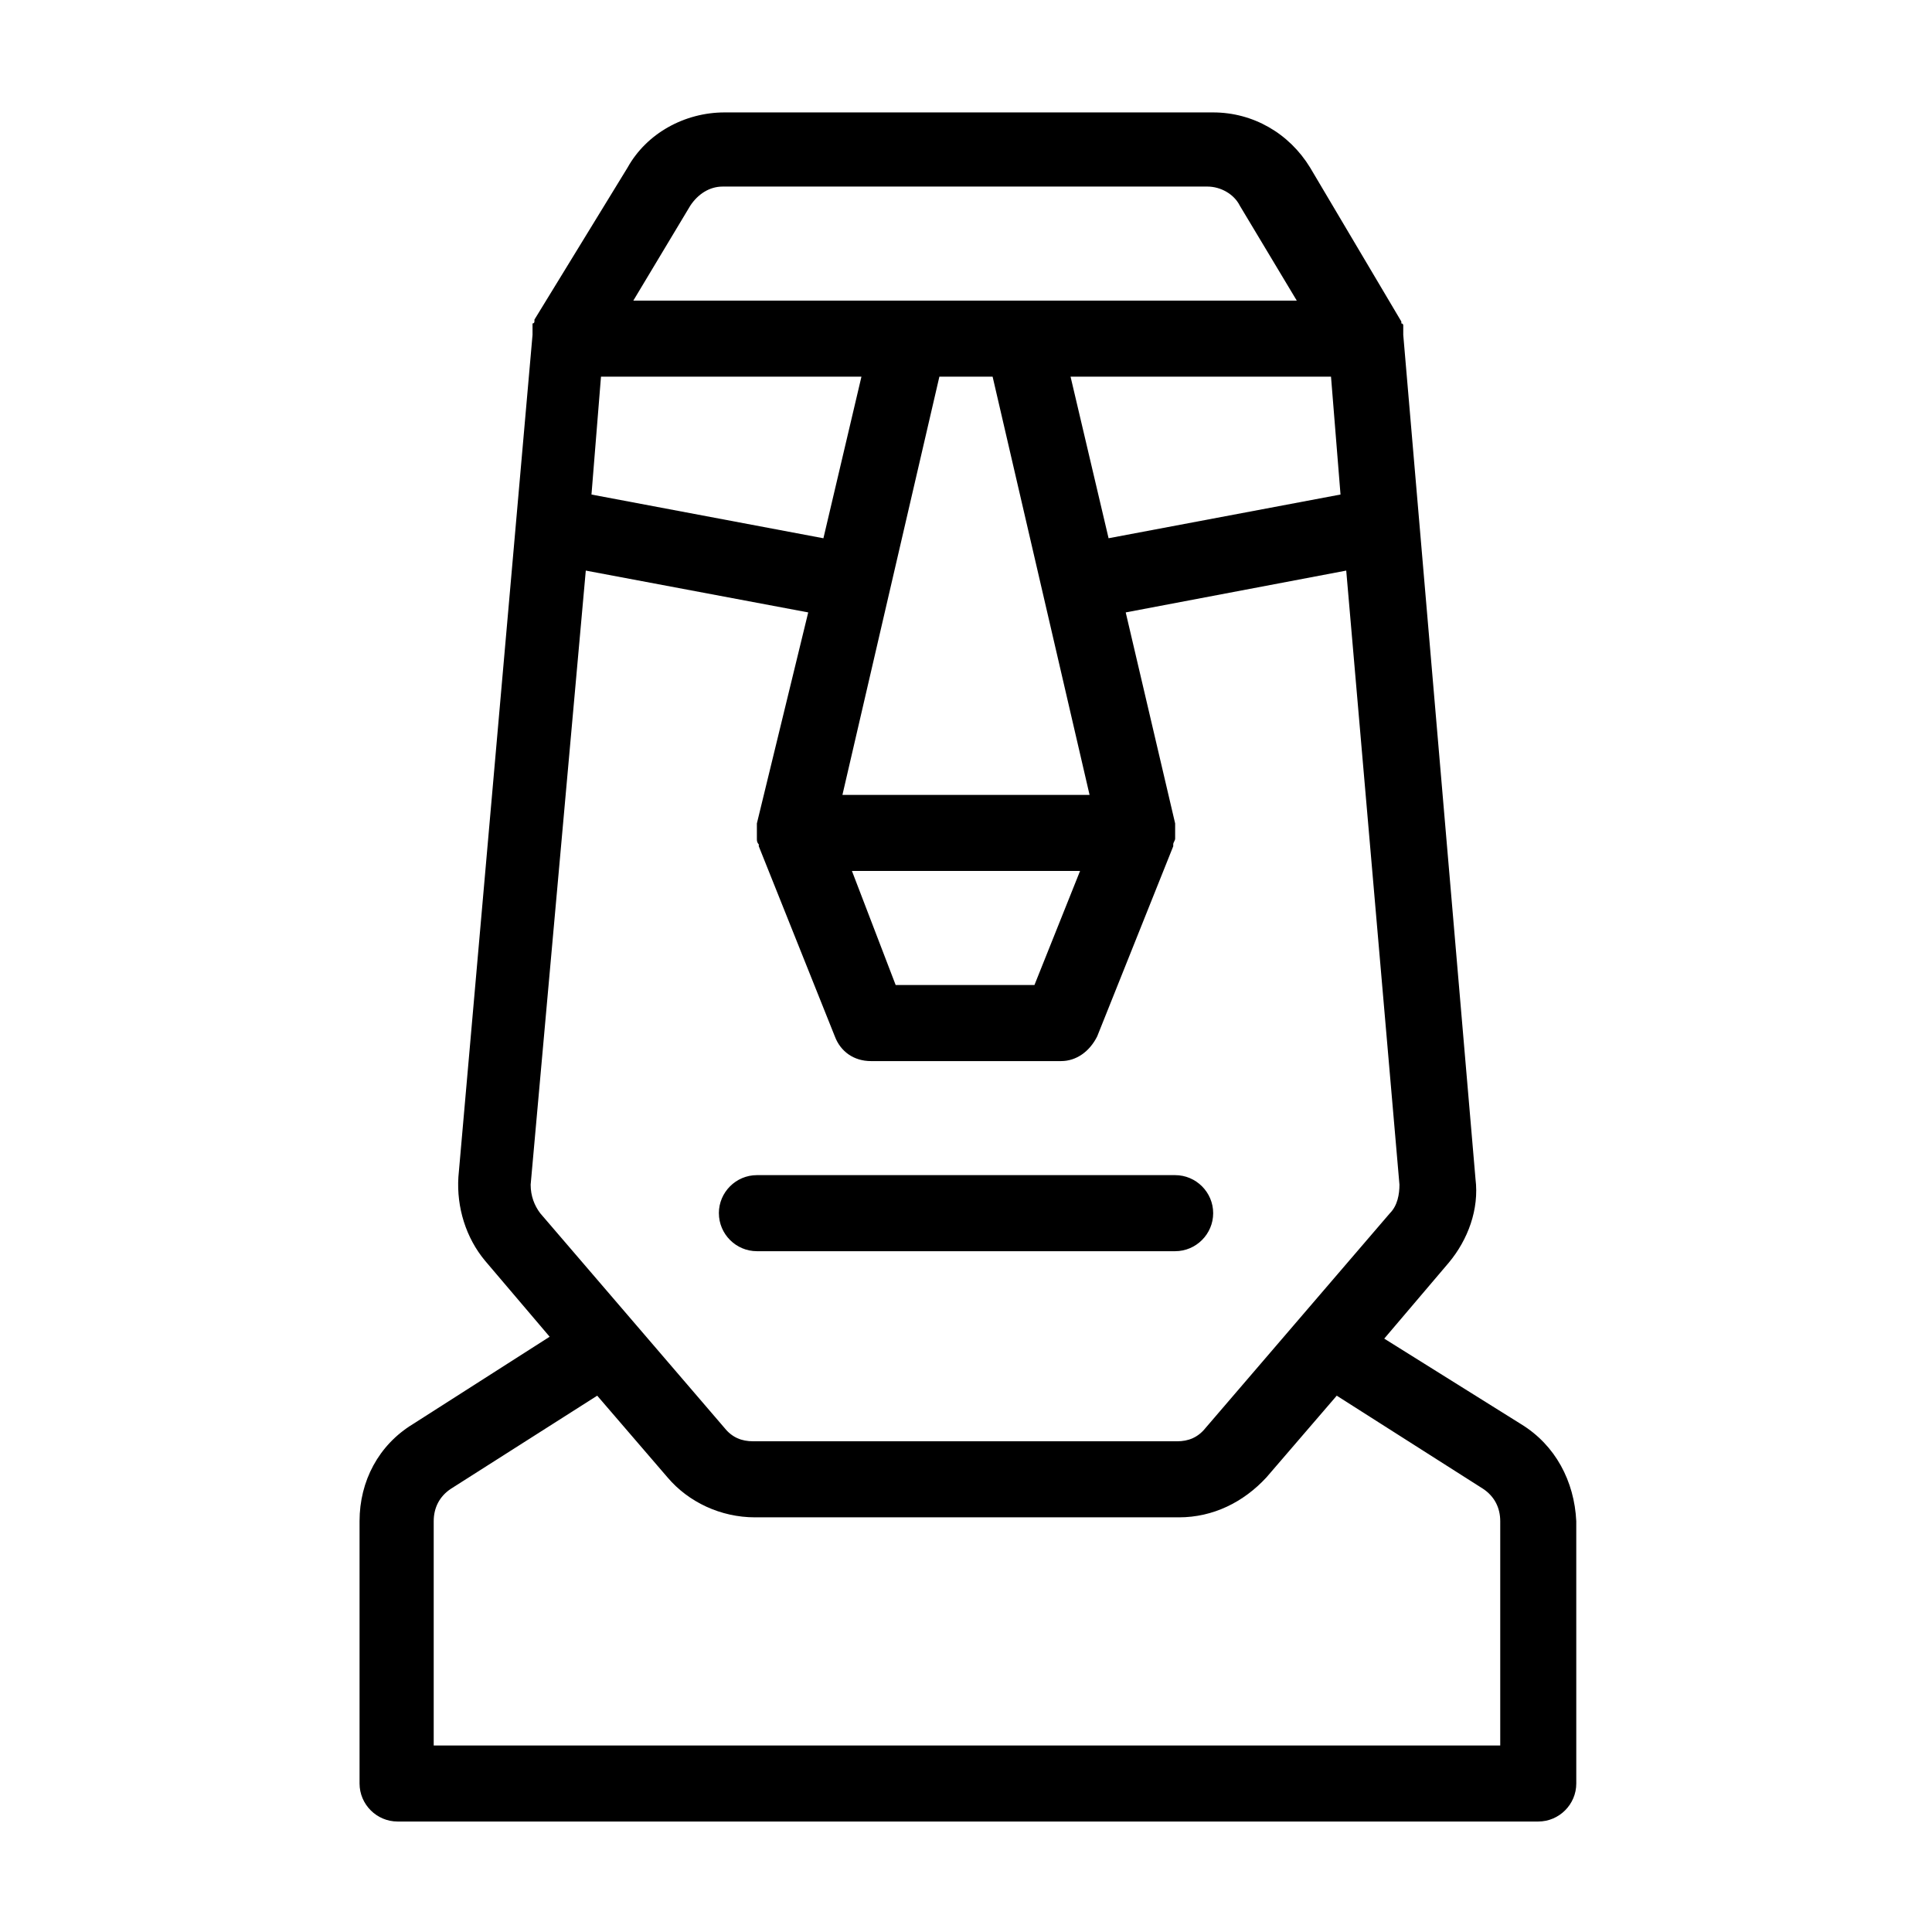 <?xml version="1.0" encoding="UTF-8"?>
<!-- Uploaded to: ICON Repo, www.svgrepo.com, Generator: ICON Repo Mixer Tools -->
<svg fill="#000000" width="800px" height="800px" version="1.1" viewBox="144 144 512 512" xmlns="http://www.w3.org/2000/svg">
 <path d="m547.11 521.42-36.273-22.672 17.129-20.152c5.039-6.047 8.062-14.105 7.055-22.168l-19.145-223.69v-0.504-0.504-0.504-0.504-0.504s0-0.504-0.504-0.504v-0.504l-24.184-40.809c-5.543-9.07-15.113-14.609-25.695-14.609h-129.48c-10.578 0-20.656 5.543-25.695 14.609l-24.688 40.305v0.504s0 0.504-0.504 0.504v0.504 0.504 0.504 0.504 0.504 0.504l-19.648 223.19c-0.504 8.062 2.016 16.121 7.055 22.168l17.129 20.152-36.273 23.176c-9.07 5.543-14.105 15.113-14.105 25.695v69.523c0 5.543 4.535 10.078 10.078 10.078h302.29c5.543 0 10.078-4.535 10.078-10.078l-0.004-69.527c-0.504-10.578-5.543-20.152-14.613-25.691zm-50.379-277.6 2.519 31.234-61.465 11.586-10.078-42.824zm-129.48 110.84 25.695-110.84h14.105l25.695 110.84zm62.977 20.152-12.09 30.23h-36.777l-11.59-30.23zm-103.28-176.33c2.016-3.023 5.039-5.039 8.566-5.039h128.47c3.527 0 7.055 2.016 8.566 5.039l15.113 25.191-175.83-0.004zm-23.68 45.34h69.023l-10.078 42.824-61.465-11.586zm-16.121 221.68c-1.512-2.016-2.519-4.535-2.519-7.559l14.613-162.73 58.945 11.082-13.605 55.922v0.504 1.008 1.512 1.008c0 0.504 0 1.008 0.504 1.512v0.504l20.152 50.383c1.512 4.031 5.039 6.551 9.574 6.551h50.383c4.031 0 7.559-2.519 9.574-6.551l20.152-50.383v-0.504c0-0.504 0.504-1.008 0.504-1.512v-1.008-1.512-1.008-0.504l-13.098-55.922 58.438-11.082 14.105 162.73c0 2.519-0.504 5.543-2.519 7.559l-48.871 56.93c-2.016 2.519-4.535 3.527-7.559 3.527l-112.35-0.004c-3.023 0-5.543-1.008-7.559-3.527zm253.92 141.07h-282.13v-59.449c0-3.527 1.512-6.551 4.535-8.566l38.793-24.688 18.641 21.664c5.543 6.551 14.105 10.578 23.176 10.578h112.35c9.07 0 17.129-4.031 23.176-10.578l18.641-21.664 38.793 24.688c3.023 2.016 4.535 5.039 4.535 8.566v59.449zm-206.56-141.07c0-5.543 4.535-10.078 10.078-10.078h110.84c5.543 0 10.078 4.535 10.078 10.078 0 5.543-4.535 10.078-10.078 10.078h-110.84c-5.539 0-10.074-4.535-10.074-10.078z"/>
</svg>